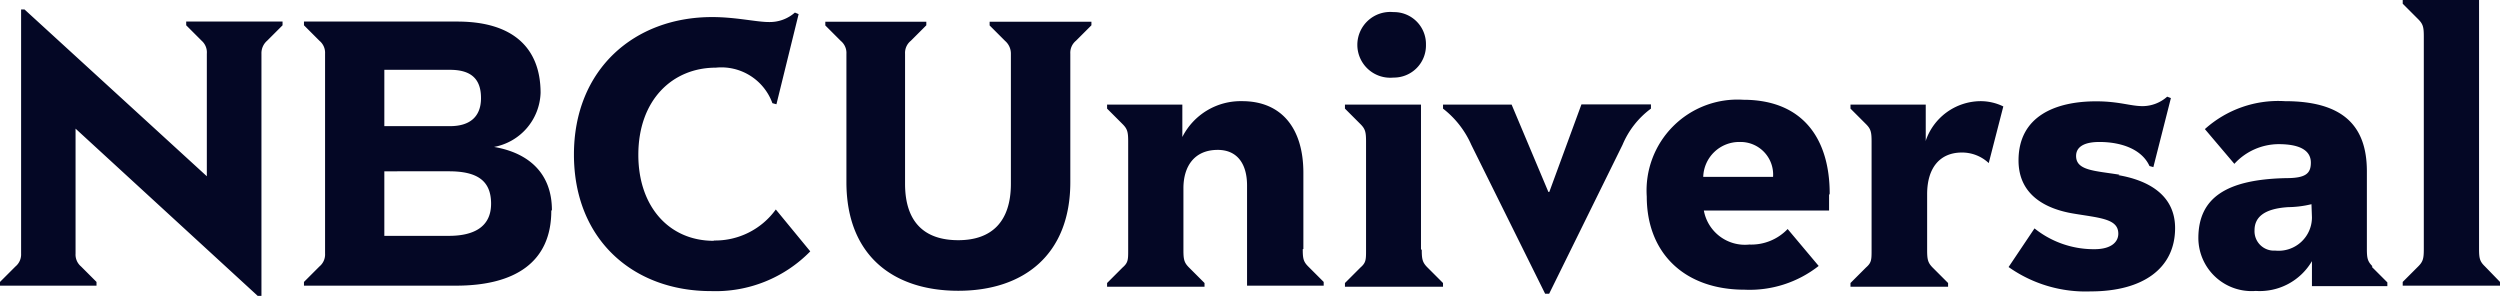 <svg xmlns="http://www.w3.org/2000/svg" viewBox="0 0 300 35.508"><path fill="#040725" d="M22.344 2.588h11.562v.447l-1.862 1.862a1.974 1.974 0 0 0-.67 1.545v29.066h-.447L9.067 15.436v15.007a1.862 1.862 0 0 0 .652 1.527l1.862 1.862v.447H0v-.447l1.862-1.862a1.862 1.862 0 0 0 .67-1.527V1.136h.41L24.82 21.152V6.442a1.862 1.862 0 0 0-.614-1.545l-1.862-1.862Zm43.812 22.698c0 6.163-4.339 8.993-11.433 8.993H36.476v-.447l1.862-1.862a1.862 1.862 0 0 0 .67-1.545V6.442a1.862 1.862 0 0 0-.67-1.545l-1.862-1.862v-.447H54.89c6.666 0 9.98 3.165 9.98 8.565a6.833 6.833 0 0 1-5.586 6.48c4.264.726 6.945 3.258 6.945 7.578M46.12 15.138h7.877c2.42 0 3.724-1.155 3.724-3.37 0-2.216-1.099-3.39-3.724-3.39h-7.876zm12.811 9.31c0-2.793-1.694-3.892-5.064-3.892H46.12v7.746h7.746c2.867 0 5.064-.987 5.064-3.854m26.72 4.45c-5.382 0-9.05-4.134-9.05-10.316 0-6.554 4.06-10.464 9.31-10.464a6.517 6.517 0 0 1 6.778 4.264l.484.13 2.662-10.818-.446-.186a4.562 4.562 0 0 1-3.11 1.136c-1.545 0-3.947-.596-6.833-.596-9.31 0-16.572 6.256-16.572 16.497s7.15 16.385 16.423 16.385a15.883 15.883 0 0 0 11.935-4.766l-4.134-5.027a8.975 8.975 0 0 1-7.448 3.723m33.106-25.806 1.862 1.862a2.01 2.01 0 0 1 .69 1.545v15.585c0 4.543-2.291 6.777-6.313 6.777s-6.387-2.122-6.387-6.777V6.442a1.862 1.862 0 0 1 .69-1.545l1.861-1.862v-.428h-12.12v.447l1.862 1.862a1.862 1.862 0 0 1 .67 1.545v15.398c0 8.77 5.586 13.034 13.425 13.034s13.443-4.32 13.443-13.034V6.442a1.862 1.862 0 0 1 .67-1.545l1.863-1.862v-.428h-12.215zm37.65 26.83v-9.142c0-5.437-2.7-8.602-7.337-8.602a7.839 7.839 0 0 0-7.187 4.301V12.55h-9.03v.484l1.861 1.862c.577.577.67.95.67 2.085v13.034c0 1.136 0 1.508-.67 2.085l-1.862 1.862v.447h11.693v-.447l-1.862-1.862c-.577-.577-.67-.95-.67-2.085v-7.43c0-2.569 1.266-4.598 4.115-4.598 2.402 0 3.52 1.75 3.52 4.263v12.03h9.197v-.447l-1.862-1.862c-.577-.577-.651-.95-.651-2.085m14.188 0V12.55h-9.124v.484l1.862 1.862c.577.577.67.95.67 2.085v13.034c0 1.136 0 1.508-.67 2.085l-1.862 1.862v.447h11.768v-.447L171.3 32.1c-.577-.577-.689-.95-.689-2.085M167.205 9.31a3.854 3.854 0 0 0 3.91-3.948 3.836 3.836 0 0 0-3.91-3.91 3.947 3.947 0 1 0 0 7.858m30.908 3.221h-8.341l-3.855 10.502h-.111l-4.413-10.483h-8.23v.484a11.172 11.172 0 0 1 3.389 4.338l8.863 17.875h.484l8.807-17.875a10.371 10.371 0 0 1 3.407-4.338zm21.376 10.874v1.862h-15.026a5.009 5.009 0 0 0 5.455 4.078 6.033 6.033 0 0 0 4.6-1.862l3.723 4.431a13.406 13.406 0 0 1-8.9 2.849c-7.169 0-11.73-4.357-11.73-11.172a10.911 10.911 0 0 1 11.58-11.619c7.207 0 10.372 4.748 10.372 11.265m-6.796-2.01a3.91 3.91 0 0 0-3.985-4.19 4.32 4.32 0 0 0-4.394 4.19zm18.322-4.47V12.55h-9.03v.484l1.861 1.862c.577.577.67.95.67 2.085v13.034c0 1.136 0 1.508-.67 2.085l-1.862 1.862v.447h11.712v-.447l-1.862-1.862c-.559-.577-.652-.95-.652-2.085v-6.703c0-3.259 1.601-5.009 4.171-5.009a4.674 4.674 0 0 1 3.221 1.266l1.75-6.796a6.2 6.2 0 0 0-2.811-.633 7.001 7.001 0 0 0-6.517 4.804m23.275 4.022c-2.98-.484-5.214-.484-5.214-2.253 0-1.006.838-1.676 2.793-1.676 2.644 0 5.102.875 6.014 2.886l.466.13 2.104-8.285-.447-.168a4.469 4.469 0 0 1-2.942 1.136c-1.471 0-2.83-.577-5.586-.577-4.767 0-9.31 1.713-9.31 7.094 0 4.208 3.352 5.828 6.554 6.368 3.203.54 5.419.614 5.419 2.42 0 1.043-.913 1.862-2.85 1.862a11.358 11.358 0 0 1-7.205-2.495l-3.11 4.636a15.994 15.994 0 0 0 9.85 2.924c6.257 0 10.13-2.756 10.13-7.597 0-4.17-3.538-5.79-6.797-6.35m30.406 11.005 1.862 1.862v.447h-9.049v-2.998a7.262 7.262 0 0 1-6.74 3.575 6.387 6.387 0 0 1-6.89-6.33c0-4.823 3.315-7.058 10.558-7.207 2.327 0 2.942-.558 2.942-1.862 0-1.303-1.062-2.215-3.873-2.215a7.243 7.243 0 0 0-5.307 2.364l-3.538-4.17a13.164 13.164 0 0 1 9.59-3.352c6.87 0 9.85 2.849 9.85 8.416v9.31c0 1.136.092 1.508.67 2.085m-7.318-7.448a12.475 12.475 0 0 1-2.793.354c-2.998.186-4.04 1.285-4.04 2.775a2.327 2.327 0 0 0 2.476 2.439 4.003 4.003 0 0 0 4.413-4.003zm20.798 7.448c-.596-.577-.689-.95-.689-2.085V0h-9.16v.447l1.861 1.862c.578.577.67.95.67 2.067v25.509c0 1.135-.092 1.508-.67 2.085l-1.862 1.862v.447H300v-.447z"/></svg>